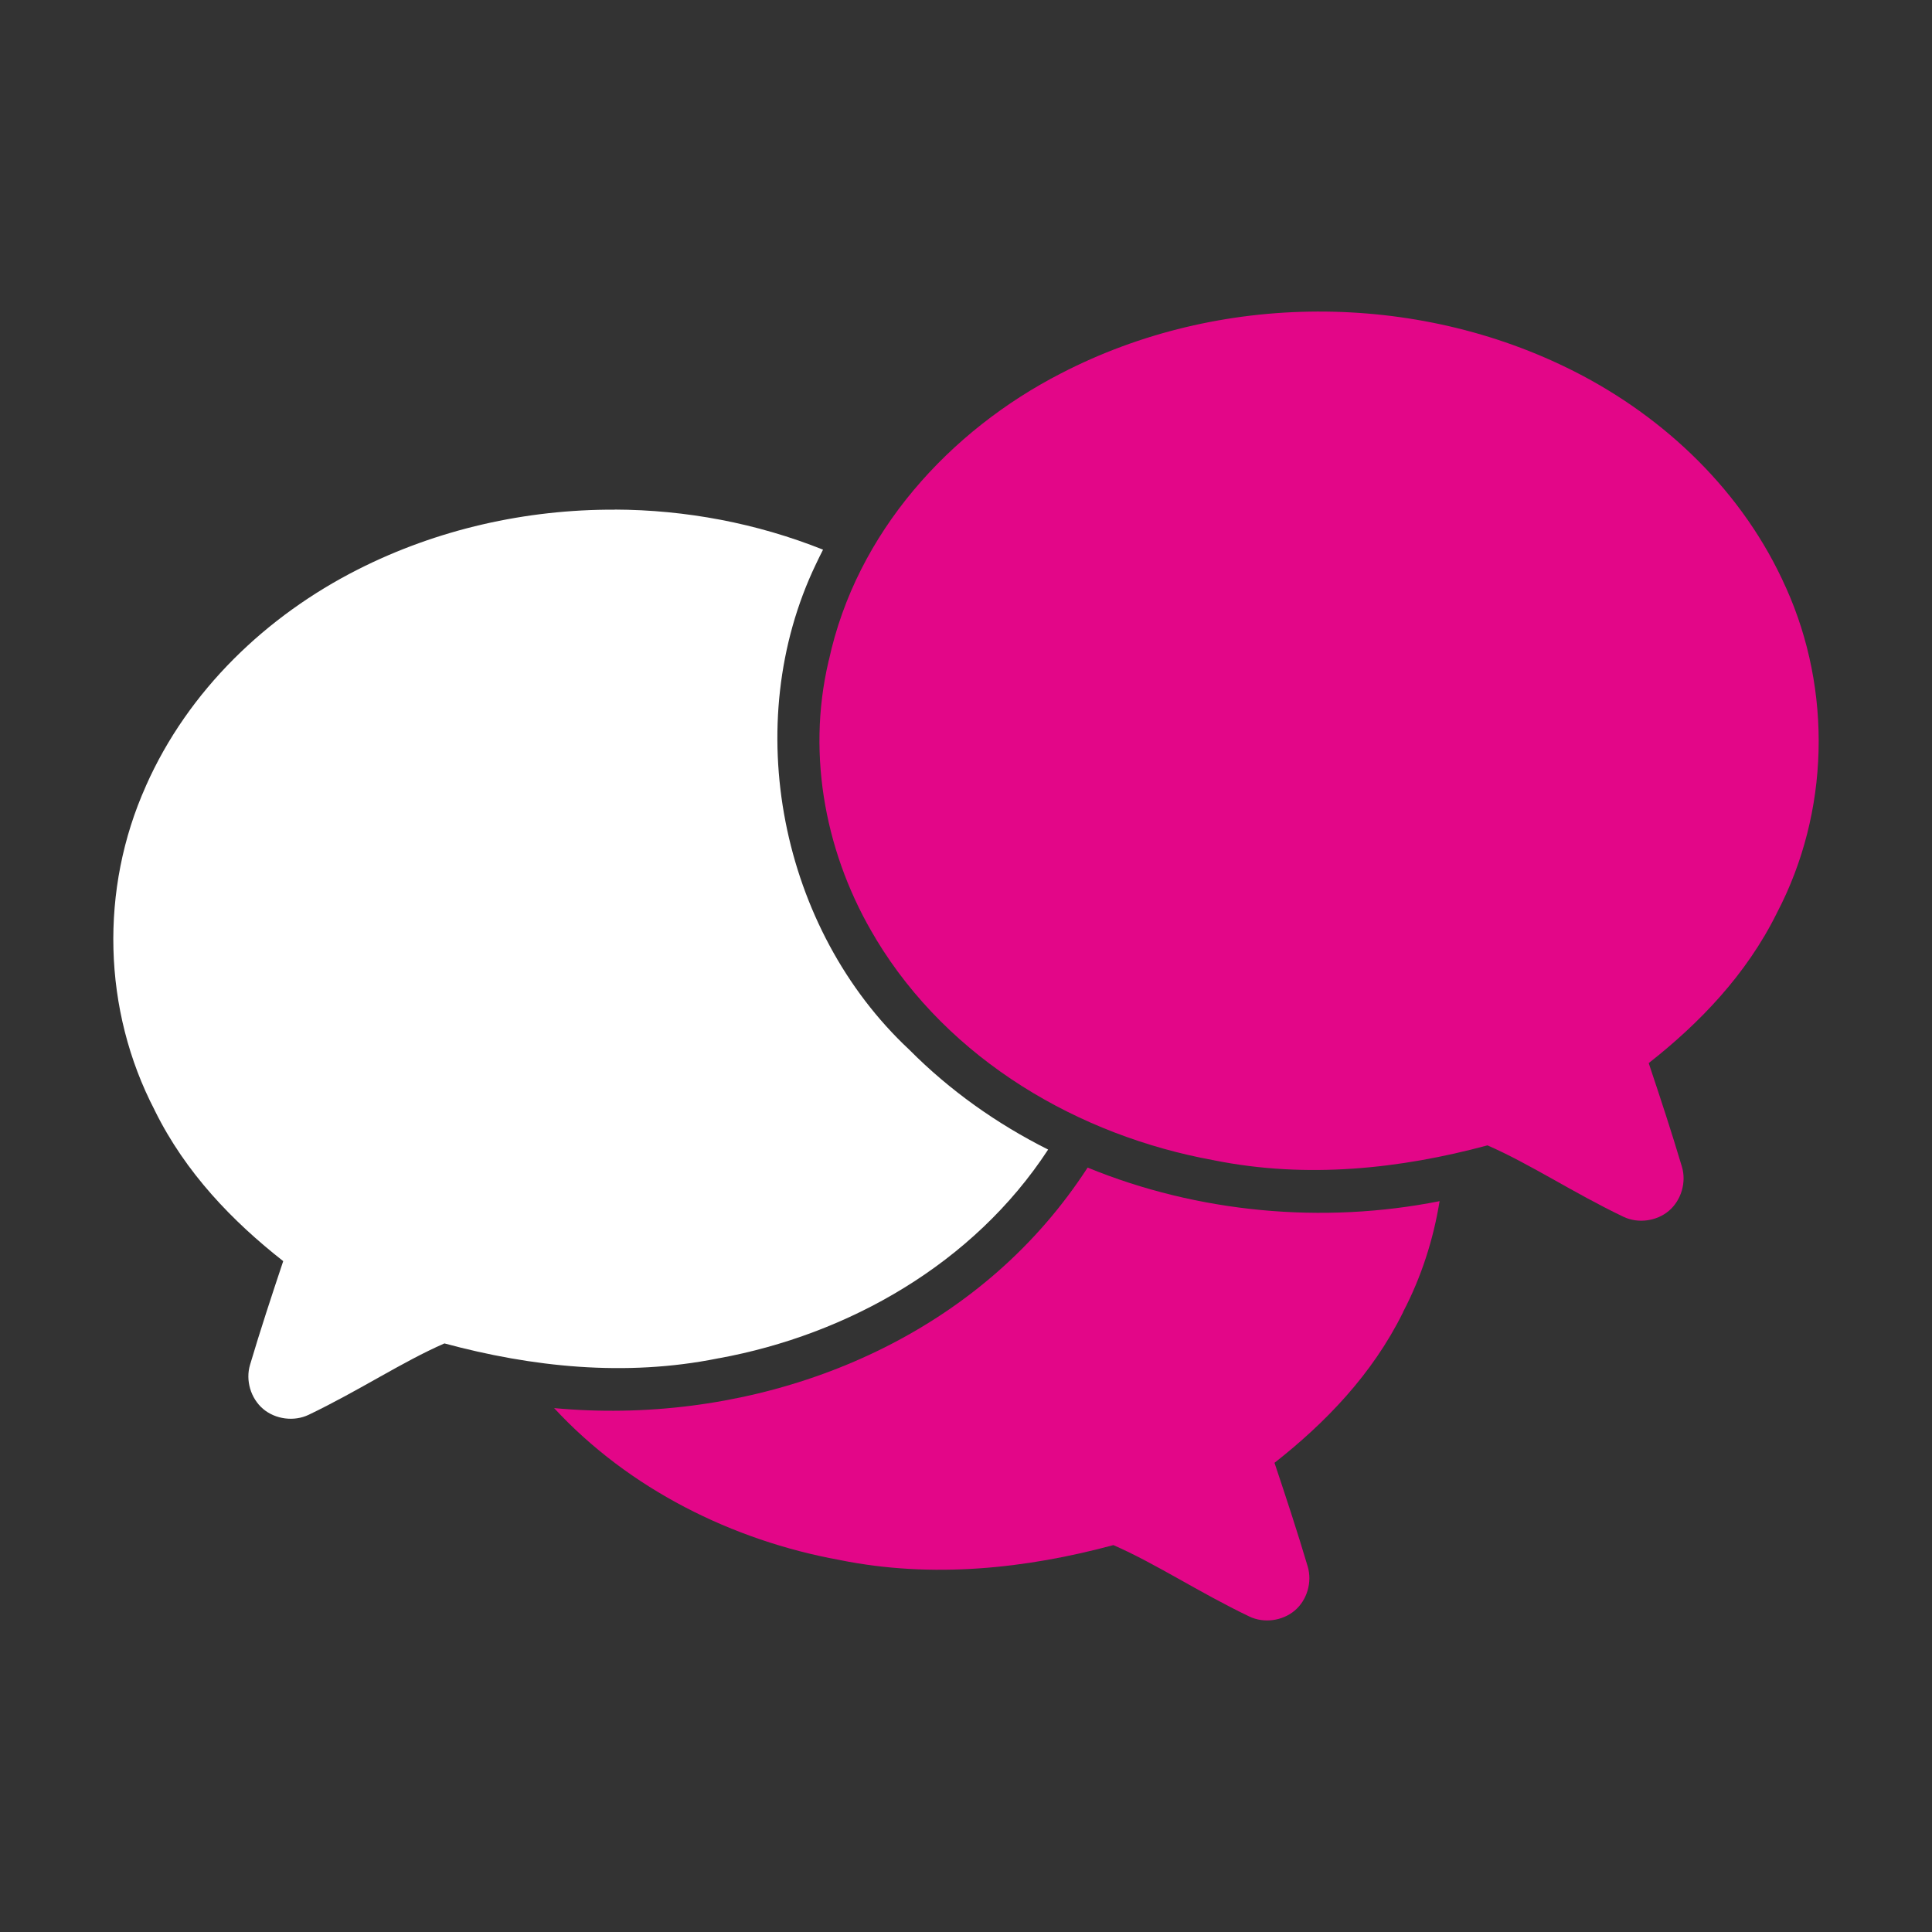 <?xml version="1.0" encoding="utf-8"?>
<!-- Generator: Adobe Illustrator 16.0.0, SVG Export Plug-In . SVG Version: 6.00 Build 0)  -->
<!DOCTYPE svg PUBLIC "-//W3C//DTD SVG 1.0//EN" "http://www.w3.org/TR/2001/REC-SVG-20010904/DTD/svg10.dtd">
<svg version="1.0" id="Calque_2" xmlns="http://www.w3.org/2000/svg" xmlns:xlink="http://www.w3.org/1999/xlink" x="0px" y="0px"
	 width="512px" height="512px" viewBox="0 0 512 512" enable-background="new 0 0 512 512" xml:space="preserve">
<rect x="0" y="0" width="512" height="512" fill="#333333" stroke="none"/>
<path fill="#E30688" d="M288.232,309.425c-3.342,5.146-7.03,10.076-11.059,14.716c-31.809,36.781-82.31,53.479-130.324,49.02
	c19.862,21.48,47.318,35.076,75.533,40.23h0.053c0.048,0,0.111,0.043,0.153,0.043c24.568,4.951,49.356,2.266,72.472-3.966
	c11.215,4.893,22.599,12.49,36.023,18.921c3.858,1.854,8.791,1.189,12.059-1.592c3.269-2.782,4.639-7.537,3.414-11.656
	c-2.719-9.171-5.744-18.342-8.801-27.479c13.46-10.571,25.896-23.408,33.991-39.745c0.021-0.063,0.063-0.127,0.084-0.18l0.021-0.084
	c4.827-9.243,8.012-19.172,9.654-29.332C350.521,324.476,317.448,321.408,288.232,309.425L288.232,309.425z"/>
<path fill="#FFFFFF" d="M162.915,135.066c-23.477-0.085-47.044,5.18-68.145,15.889c-23.999,12.168-44.841,31.882-56.113,57.341
	c-0.011,0.026-0.026,0.061-0.026,0.085c-12.184,27.173-11.451,59.317,2.355,85.824l0.026,0.085c0.026,0.055,0.069,0.126,0.09,0.169
	c8.095,16.357,20.5,29.194,33.954,39.756c-3.057,9.148-6.071,18.299-8.796,27.487c-1.228,4.11,0.179,8.864,3.441,11.657
	c3.262,2.782,8.221,3.436,12.094,1.58c13.417-6.429,24.779-14.027,35.983-18.918c23.119,6.239,47.903,8.927,72.471,3.973
	c0.042,0,0.079-0.021,0.122-0.031h0.089c34.328-6.271,67.522-25.029,87.306-55.313c-13.549-6.798-26.017-15.609-36.789-26.455
	c-34.165-31.903-45.079-86.341-24.742-128.7c0.605-1.291,1.233-2.562,1.881-3.826c-17.564-7.009-36.352-10.556-55.202-10.624
	L162.915,135.066L162.915,135.066z"/>
<path fill="#E30688" d="M349.078,82.567c-23.473,0.079-46.894,5.513-67.918,16.39c-29.433,15.114-54.201,42.09-61.516,76.07h-0.042
	c-0.016,0.079-0.032,0.174-0.037,0.264c-5.929,25.29-0.569,51.871,12.553,73.499v0.031c19.473,32.252,53.837,52.14,89.419,58.633
	h0.085c0.042,0.011,0.084,0.031,0.126,0.042c24.579,4.943,49.337,2.268,72.45-3.963c11.215,4.891,22.598,12.489,36.015,18.919
	c3.868,1.854,8.801,1.201,12.068-1.581c3.267-2.782,4.68-7.557,3.444-11.678c-2.729-9.181-5.742-18.318-8.801-27.456
	c13.448-10.571,25.864-23.419,33.959-39.762c0.021-0.063,0.063-0.116,0.084-0.174l0.042-0.079
	c13.81-26.52,14.545-58.664,2.361-85.843c0-0.021-0.021-0.053-0.042-0.077c-11.278-25.466-32.104-45.194-56.104-57.367
	c-21.108-10.703-44.654-15.952-68.14-15.868H349.078z"/>
</svg>
